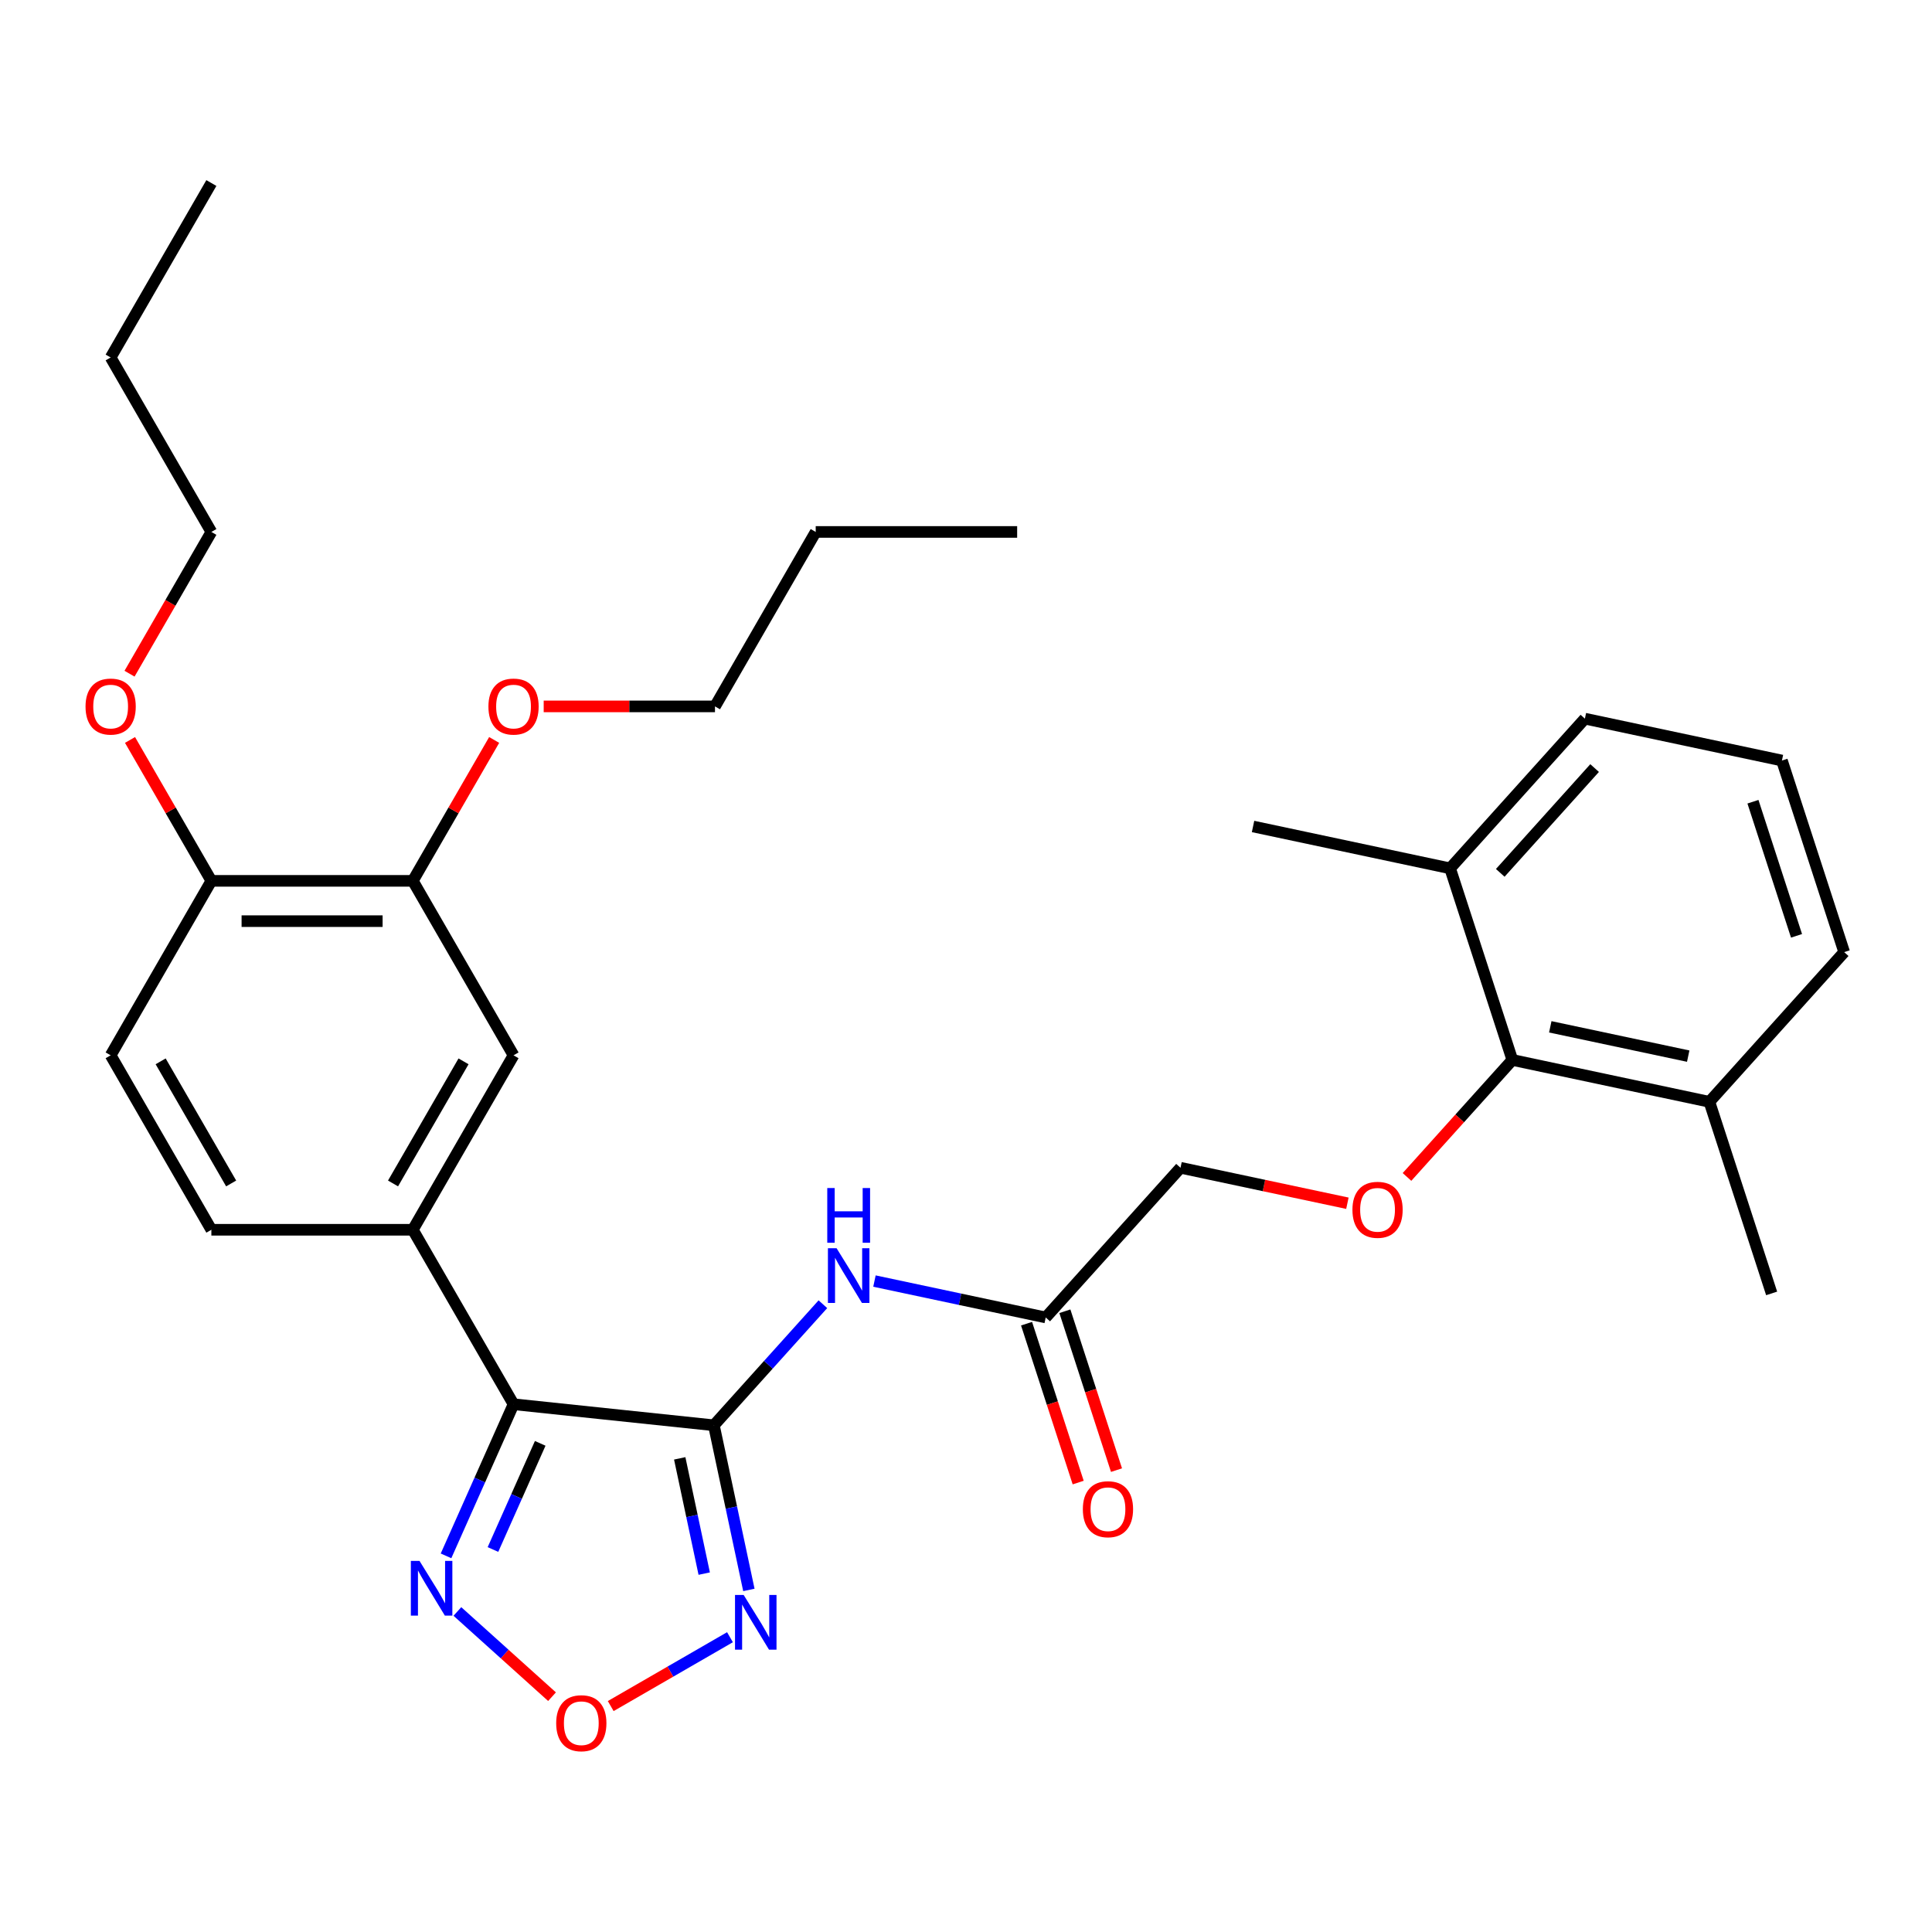 <?xml version='1.0' encoding='iso-8859-1'?>
<svg version='1.1' baseProfile='full'
              xmlns='http://www.w3.org/2000/svg'
                      xmlns:rdkit='http://www.rdkit.org/xml'
                      xmlns:xlink='http://www.w3.org/1999/xlink'
                  xml:space='preserve'
width='1000px' height='1000px' viewBox='0 0 1000 1000'>
<!-- END OF HEADER -->
<rect style='opacity:1.0;fill:#FFFFFF;stroke:none' width='1000' height='1000' x='0' y='0'> </rect>
<path class='bond-0' d='M 369.503,737.725 L 265.806,726.826' style='fill:none;fill-rule:evenodd;stroke:#000000;stroke-width:6px;stroke-linecap:butt;stroke-linejoin:miter;stroke-opacity:1' />
<path class='bond-1' d='M 369.503,737.725 L 378.56,780.336' style='fill:none;fill-rule:evenodd;stroke:#000000;stroke-width:6px;stroke-linecap:butt;stroke-linejoin:miter;stroke-opacity:1' />
<path class='bond-1' d='M 378.56,780.336 L 387.617,822.947' style='fill:none;fill-rule:evenodd;stroke:#0000FF;stroke-width:6px;stroke-linecap:butt;stroke-linejoin:miter;stroke-opacity:1' />
<path class='bond-1' d='M 351.822,754.844 L 358.162,784.672' style='fill:none;fill-rule:evenodd;stroke:#000000;stroke-width:6px;stroke-linecap:butt;stroke-linejoin:miter;stroke-opacity:1' />
<path class='bond-1' d='M 358.162,784.672 L 364.502,814.5' style='fill:none;fill-rule:evenodd;stroke:#0000FF;stroke-width:6px;stroke-linecap:butt;stroke-linejoin:miter;stroke-opacity:1' />
<path class='bond-4' d='M 369.503,737.725 L 397.714,706.393' style='fill:none;fill-rule:evenodd;stroke:#000000;stroke-width:6px;stroke-linecap:butt;stroke-linejoin:miter;stroke-opacity:1' />
<path class='bond-4' d='M 397.714,706.393 L 425.925,675.062' style='fill:none;fill-rule:evenodd;stroke:#0000FF;stroke-width:6px;stroke-linecap:butt;stroke-linejoin:miter;stroke-opacity:1' />
<path class='bond-2' d='M 265.806,726.826 L 248.334,766.069' style='fill:none;fill-rule:evenodd;stroke:#000000;stroke-width:6px;stroke-linecap:butt;stroke-linejoin:miter;stroke-opacity:1' />
<path class='bond-2' d='M 248.334,766.069 L 230.862,805.312' style='fill:none;fill-rule:evenodd;stroke:#0000FF;stroke-width:6px;stroke-linecap:butt;stroke-linejoin:miter;stroke-opacity:1' />
<path class='bond-2' d='M 279.615,747.081 L 267.385,774.551' style='fill:none;fill-rule:evenodd;stroke:#000000;stroke-width:6px;stroke-linecap:butt;stroke-linejoin:miter;stroke-opacity:1' />
<path class='bond-2' d='M 267.385,774.551 L 255.154,802.021' style='fill:none;fill-rule:evenodd;stroke:#0000FF;stroke-width:6px;stroke-linecap:butt;stroke-linejoin:miter;stroke-opacity:1' />
<path class='bond-5' d='M 265.806,726.826 L 213.672,636.527' style='fill:none;fill-rule:evenodd;stroke:#000000;stroke-width:6px;stroke-linecap:butt;stroke-linejoin:miter;stroke-opacity:1' />
<path class='bond-3' d='M 377.835,847.42 L 346.969,865.24' style='fill:none;fill-rule:evenodd;stroke:#0000FF;stroke-width:6px;stroke-linecap:butt;stroke-linejoin:miter;stroke-opacity:1' />
<path class='bond-3' d='M 346.969,865.24 L 316.104,883.06' style='fill:none;fill-rule:evenodd;stroke:#FF0000;stroke-width:6px;stroke-linecap:butt;stroke-linejoin:miter;stroke-opacity:1' />
<path class='bond-31' d='M 236.743,834.097 L 261.234,856.148' style='fill:none;fill-rule:evenodd;stroke:#0000FF;stroke-width:6px;stroke-linecap:butt;stroke-linejoin:miter;stroke-opacity:1' />
<path class='bond-31' d='M 261.234,856.148 L 285.725,878.2' style='fill:none;fill-rule:evenodd;stroke:#FF0000;stroke-width:6px;stroke-linecap:butt;stroke-linejoin:miter;stroke-opacity:1' />
<path class='bond-7' d='M 452.618,663.076 L 496.939,672.496' style='fill:none;fill-rule:evenodd;stroke:#0000FF;stroke-width:6px;stroke-linecap:butt;stroke-linejoin:miter;stroke-opacity:1' />
<path class='bond-7' d='M 496.939,672.496 L 541.261,681.917' style='fill:none;fill-rule:evenodd;stroke:#000000;stroke-width:6px;stroke-linecap:butt;stroke-linejoin:miter;stroke-opacity:1' />
<path class='bond-9' d='M 213.672,636.527 L 265.806,546.229' style='fill:none;fill-rule:evenodd;stroke:#000000;stroke-width:6px;stroke-linecap:butt;stroke-linejoin:miter;stroke-opacity:1' />
<path class='bond-9' d='M 203.433,612.556 L 239.926,549.347' style='fill:none;fill-rule:evenodd;stroke:#000000;stroke-width:6px;stroke-linecap:butt;stroke-linejoin:miter;stroke-opacity:1' />
<path class='bond-12' d='M 213.672,636.527 L 109.405,636.527' style='fill:none;fill-rule:evenodd;stroke:#000000;stroke-width:6px;stroke-linecap:butt;stroke-linejoin:miter;stroke-opacity:1' />
<path class='bond-6' d='M 782.787,548.624 L 755.524,578.903' style='fill:none;fill-rule:evenodd;stroke:#000000;stroke-width:6px;stroke-linecap:butt;stroke-linejoin:miter;stroke-opacity:1' />
<path class='bond-6' d='M 755.524,578.903 L 728.26,609.183' style='fill:none;fill-rule:evenodd;stroke:#FF0000;stroke-width:6px;stroke-linecap:butt;stroke-linejoin:miter;stroke-opacity:1' />
<path class='bond-14' d='M 782.787,548.624 L 884.777,570.302' style='fill:none;fill-rule:evenodd;stroke:#000000;stroke-width:6px;stroke-linecap:butt;stroke-linejoin:miter;stroke-opacity:1' />
<path class='bond-14' d='M 802.422,531.478 L 873.814,546.652' style='fill:none;fill-rule:evenodd;stroke:#000000;stroke-width:6px;stroke-linecap:butt;stroke-linejoin:miter;stroke-opacity:1' />
<path class='bond-15' d='M 782.787,548.624 L 750.567,449.459' style='fill:none;fill-rule:evenodd;stroke:#000000;stroke-width:6px;stroke-linecap:butt;stroke-linejoin:miter;stroke-opacity:1' />
<path class='bond-13' d='M 531.344,685.139 L 544.705,726.258' style='fill:none;fill-rule:evenodd;stroke:#000000;stroke-width:6px;stroke-linecap:butt;stroke-linejoin:miter;stroke-opacity:1' />
<path class='bond-13' d='M 544.705,726.258 L 558.065,767.377' style='fill:none;fill-rule:evenodd;stroke:#FF0000;stroke-width:6px;stroke-linecap:butt;stroke-linejoin:miter;stroke-opacity:1' />
<path class='bond-13' d='M 551.177,678.695 L 564.538,719.814' style='fill:none;fill-rule:evenodd;stroke:#000000;stroke-width:6px;stroke-linecap:butt;stroke-linejoin:miter;stroke-opacity:1' />
<path class='bond-13' d='M 564.538,719.814 L 577.898,760.933' style='fill:none;fill-rule:evenodd;stroke:#FF0000;stroke-width:6px;stroke-linecap:butt;stroke-linejoin:miter;stroke-opacity:1' />
<path class='bond-17' d='M 541.261,681.917 L 611.03,604.431' style='fill:none;fill-rule:evenodd;stroke:#000000;stroke-width:6px;stroke-linecap:butt;stroke-linejoin:miter;stroke-opacity:1' />
<path class='bond-8' d='M 697.412,622.792 L 654.221,613.612' style='fill:none;fill-rule:evenodd;stroke:#FF0000;stroke-width:6px;stroke-linecap:butt;stroke-linejoin:miter;stroke-opacity:1' />
<path class='bond-8' d='M 654.221,613.612 L 611.03,604.431' style='fill:none;fill-rule:evenodd;stroke:#000000;stroke-width:6px;stroke-linecap:butt;stroke-linejoin:miter;stroke-opacity:1' />
<path class='bond-10' d='M 265.806,546.229 L 213.672,455.93' style='fill:none;fill-rule:evenodd;stroke:#000000;stroke-width:6px;stroke-linecap:butt;stroke-linejoin:miter;stroke-opacity:1' />
<path class='bond-18' d='M 213.672,455.93 L 234.726,419.464' style='fill:none;fill-rule:evenodd;stroke:#000000;stroke-width:6px;stroke-linecap:butt;stroke-linejoin:miter;stroke-opacity:1' />
<path class='bond-18' d='M 234.726,419.464 L 255.78,382.998' style='fill:none;fill-rule:evenodd;stroke:#FF0000;stroke-width:6px;stroke-linecap:butt;stroke-linejoin:miter;stroke-opacity:1' />
<path class='bond-32' d='M 213.672,455.93 L 109.405,455.93' style='fill:none;fill-rule:evenodd;stroke:#000000;stroke-width:6px;stroke-linecap:butt;stroke-linejoin:miter;stroke-opacity:1' />
<path class='bond-32' d='M 198.032,476.784 L 125.045,476.784' style='fill:none;fill-rule:evenodd;stroke:#000000;stroke-width:6px;stroke-linecap:butt;stroke-linejoin:miter;stroke-opacity:1' />
<path class='bond-11' d='M 109.405,455.93 L 57.271,546.229' style='fill:none;fill-rule:evenodd;stroke:#000000;stroke-width:6px;stroke-linecap:butt;stroke-linejoin:miter;stroke-opacity:1' />
<path class='bond-19' d='M 109.405,455.93 L 88.351,419.464' style='fill:none;fill-rule:evenodd;stroke:#000000;stroke-width:6px;stroke-linecap:butt;stroke-linejoin:miter;stroke-opacity:1' />
<path class='bond-19' d='M 88.351,419.464 L 67.297,382.998' style='fill:none;fill-rule:evenodd;stroke:#FF0000;stroke-width:6px;stroke-linecap:butt;stroke-linejoin:miter;stroke-opacity:1' />
<path class='bond-16' d='M 109.405,636.527 L 57.271,546.229' style='fill:none;fill-rule:evenodd;stroke:#000000;stroke-width:6px;stroke-linecap:butt;stroke-linejoin:miter;stroke-opacity:1' />
<path class='bond-16' d='M 119.644,612.556 L 83.15,549.347' style='fill:none;fill-rule:evenodd;stroke:#000000;stroke-width:6px;stroke-linecap:butt;stroke-linejoin:miter;stroke-opacity:1' />
<path class='bond-21' d='M 884.777,570.302 L 954.545,492.816' style='fill:none;fill-rule:evenodd;stroke:#000000;stroke-width:6px;stroke-linecap:butt;stroke-linejoin:miter;stroke-opacity:1' />
<path class='bond-23' d='M 884.777,570.302 L 916.997,669.467' style='fill:none;fill-rule:evenodd;stroke:#000000;stroke-width:6px;stroke-linecap:butt;stroke-linejoin:miter;stroke-opacity:1' />
<path class='bond-22' d='M 750.567,449.459 L 820.336,371.973' style='fill:none;fill-rule:evenodd;stroke:#000000;stroke-width:6px;stroke-linecap:butt;stroke-linejoin:miter;stroke-opacity:1' />
<path class='bond-22' d='M 776.529,451.79 L 825.368,397.55' style='fill:none;fill-rule:evenodd;stroke:#000000;stroke-width:6px;stroke-linecap:butt;stroke-linejoin:miter;stroke-opacity:1' />
<path class='bond-24' d='M 750.567,449.459 L 648.578,427.781' style='fill:none;fill-rule:evenodd;stroke:#000000;stroke-width:6px;stroke-linecap:butt;stroke-linejoin:miter;stroke-opacity:1' />
<path class='bond-25' d='M 281.413,365.632 L 325.743,365.632' style='fill:none;fill-rule:evenodd;stroke:#FF0000;stroke-width:6px;stroke-linecap:butt;stroke-linejoin:miter;stroke-opacity:1' />
<path class='bond-25' d='M 325.743,365.632 L 370.074,365.632' style='fill:none;fill-rule:evenodd;stroke:#000000;stroke-width:6px;stroke-linecap:butt;stroke-linejoin:miter;stroke-opacity:1' />
<path class='bond-26' d='M 67.043,348.705 L 88.224,312.019' style='fill:none;fill-rule:evenodd;stroke:#FF0000;stroke-width:6px;stroke-linecap:butt;stroke-linejoin:miter;stroke-opacity:1' />
<path class='bond-26' d='M 88.224,312.019 L 109.405,275.333' style='fill:none;fill-rule:evenodd;stroke:#000000;stroke-width:6px;stroke-linecap:butt;stroke-linejoin:miter;stroke-opacity:1' />
<path class='bond-20' d='M 922.325,393.652 L 820.336,371.973' style='fill:none;fill-rule:evenodd;stroke:#000000;stroke-width:6px;stroke-linecap:butt;stroke-linejoin:miter;stroke-opacity:1' />
<path class='bond-33' d='M 922.325,393.652 L 954.545,492.816' style='fill:none;fill-rule:evenodd;stroke:#000000;stroke-width:6px;stroke-linecap:butt;stroke-linejoin:miter;stroke-opacity:1' />
<path class='bond-33' d='M 907.325,414.97 L 929.879,484.385' style='fill:none;fill-rule:evenodd;stroke:#000000;stroke-width:6px;stroke-linecap:butt;stroke-linejoin:miter;stroke-opacity:1' />
<path class='bond-27' d='M 370.074,365.632 L 422.208,275.333' style='fill:none;fill-rule:evenodd;stroke:#000000;stroke-width:6px;stroke-linecap:butt;stroke-linejoin:miter;stroke-opacity:1' />
<path class='bond-28' d='M 109.405,275.333 L 57.271,185.035' style='fill:none;fill-rule:evenodd;stroke:#000000;stroke-width:6px;stroke-linecap:butt;stroke-linejoin:miter;stroke-opacity:1' />
<path class='bond-29' d='M 422.208,275.333 L 526.476,275.333' style='fill:none;fill-rule:evenodd;stroke:#000000;stroke-width:6px;stroke-linecap:butt;stroke-linejoin:miter;stroke-opacity:1' />
<path class='bond-30' d='M 57.271,185.035 L 109.405,94.736' style='fill:none;fill-rule:evenodd;stroke:#000000;stroke-width:6px;stroke-linecap:butt;stroke-linejoin:miter;stroke-opacity:1' />
<path  class='atom-2' d='M 384.921 825.554
L 394.201 840.554
Q 395.121 842.034, 396.601 844.714
Q 398.081 847.394, 398.161 847.554
L 398.161 825.554
L 401.921 825.554
L 401.921 853.874
L 398.041 853.874
L 388.081 837.474
Q 386.921 835.554, 385.681 833.354
Q 384.481 831.154, 384.121 830.474
L 384.121 853.874
L 380.441 853.874
L 380.441 825.554
L 384.921 825.554
' fill='#0000FF'/>
<path  class='atom-3' d='M 217.137 807.919
L 226.417 822.919
Q 227.337 824.399, 228.817 827.079
Q 230.297 829.759, 230.377 829.919
L 230.377 807.919
L 234.137 807.919
L 234.137 836.239
L 230.257 836.239
L 220.297 819.839
Q 219.137 817.919, 217.897 815.719
Q 216.697 813.519, 216.337 812.839
L 216.337 836.239
L 212.657 836.239
L 212.657 807.919
L 217.137 807.919
' fill='#0000FF'/>
<path  class='atom-4' d='M 287.883 891.928
Q 287.883 885.128, 291.243 881.328
Q 294.603 877.528, 300.883 877.528
Q 307.163 877.528, 310.523 881.328
Q 313.883 885.128, 313.883 891.928
Q 313.883 898.808, 310.483 902.728
Q 307.083 906.608, 300.883 906.608
Q 294.643 906.608, 291.243 902.728
Q 287.883 898.848, 287.883 891.928
M 300.883 903.408
Q 305.203 903.408, 307.523 900.528
Q 309.883 897.608, 309.883 891.928
Q 309.883 886.368, 307.523 883.568
Q 305.203 880.728, 300.883 880.728
Q 296.563 880.728, 294.203 883.528
Q 291.883 886.328, 291.883 891.928
Q 291.883 897.648, 294.203 900.528
Q 296.563 903.408, 300.883 903.408
' fill='#FF0000'/>
<path  class='atom-5' d='M 433.012 646.079
L 442.292 661.079
Q 443.212 662.559, 444.692 665.239
Q 446.172 667.919, 446.252 668.079
L 446.252 646.079
L 450.012 646.079
L 450.012 674.399
L 446.132 674.399
L 436.172 657.999
Q 435.012 656.079, 433.772 653.879
Q 432.572 651.679, 432.212 650.999
L 432.212 674.399
L 428.532 674.399
L 428.532 646.079
L 433.012 646.079
' fill='#0000FF'/>
<path  class='atom-5' d='M 428.192 614.927
L 432.032 614.927
L 432.032 626.967
L 446.512 626.967
L 446.512 614.927
L 450.352 614.927
L 450.352 643.247
L 446.512 643.247
L 446.512 630.167
L 432.032 630.167
L 432.032 643.247
L 428.192 643.247
L 428.192 614.927
' fill='#0000FF'/>
<path  class='atom-9' d='M 700.019 626.19
Q 700.019 619.39, 703.379 615.59
Q 706.739 611.79, 713.019 611.79
Q 719.299 611.79, 722.659 615.59
Q 726.019 619.39, 726.019 626.19
Q 726.019 633.07, 722.619 636.99
Q 719.219 640.87, 713.019 640.87
Q 706.779 640.87, 703.379 636.99
Q 700.019 633.11, 700.019 626.19
M 713.019 637.67
Q 717.339 637.67, 719.659 634.79
Q 722.019 631.87, 722.019 626.19
Q 722.019 620.63, 719.659 617.83
Q 717.339 614.99, 713.019 614.99
Q 708.699 614.99, 706.339 617.79
Q 704.019 620.59, 704.019 626.19
Q 704.019 631.91, 706.339 634.79
Q 708.699 637.67, 713.019 637.67
' fill='#FF0000'/>
<path  class='atom-14' d='M 560.481 781.162
Q 560.481 774.362, 563.841 770.562
Q 567.201 766.762, 573.481 766.762
Q 579.761 766.762, 583.121 770.562
Q 586.481 774.362, 586.481 781.162
Q 586.481 788.042, 583.081 791.962
Q 579.681 795.842, 573.481 795.842
Q 567.241 795.842, 563.841 791.962
Q 560.481 788.082, 560.481 781.162
M 573.481 792.642
Q 577.801 792.642, 580.121 789.762
Q 582.481 786.842, 582.481 781.162
Q 582.481 775.602, 580.121 772.802
Q 577.801 769.962, 573.481 769.962
Q 569.161 769.962, 566.801 772.762
Q 564.481 775.562, 564.481 781.162
Q 564.481 786.882, 566.801 789.762
Q 569.161 792.642, 573.481 792.642
' fill='#FF0000'/>
<path  class='atom-19' d='M 252.806 365.712
Q 252.806 358.912, 256.166 355.112
Q 259.526 351.312, 265.806 351.312
Q 272.086 351.312, 275.446 355.112
Q 278.806 358.912, 278.806 365.712
Q 278.806 372.592, 275.406 376.512
Q 272.006 380.392, 265.806 380.392
Q 259.566 380.392, 256.166 376.512
Q 252.806 372.632, 252.806 365.712
M 265.806 377.192
Q 270.126 377.192, 272.446 374.312
Q 274.806 371.392, 274.806 365.712
Q 274.806 360.152, 272.446 357.352
Q 270.126 354.512, 265.806 354.512
Q 261.486 354.512, 259.126 357.312
Q 256.806 360.112, 256.806 365.712
Q 256.806 371.432, 259.126 374.312
Q 261.486 377.192, 265.806 377.192
' fill='#FF0000'/>
<path  class='atom-20' d='M 44.271 365.712
Q 44.271 358.912, 47.631 355.112
Q 50.991 351.312, 57.271 351.312
Q 63.551 351.312, 66.911 355.112
Q 70.271 358.912, 70.271 365.712
Q 70.271 372.592, 66.871 376.512
Q 63.471 380.392, 57.271 380.392
Q 51.031 380.392, 47.631 376.512
Q 44.271 372.632, 44.271 365.712
M 57.271 377.192
Q 61.591 377.192, 63.911 374.312
Q 66.271 371.392, 66.271 365.712
Q 66.271 360.152, 63.911 357.352
Q 61.591 354.512, 57.271 354.512
Q 52.951 354.512, 50.591 357.312
Q 48.271 360.112, 48.271 365.712
Q 48.271 371.432, 50.591 374.312
Q 52.951 377.192, 57.271 377.192
' fill='#FF0000'/>
</svg>
